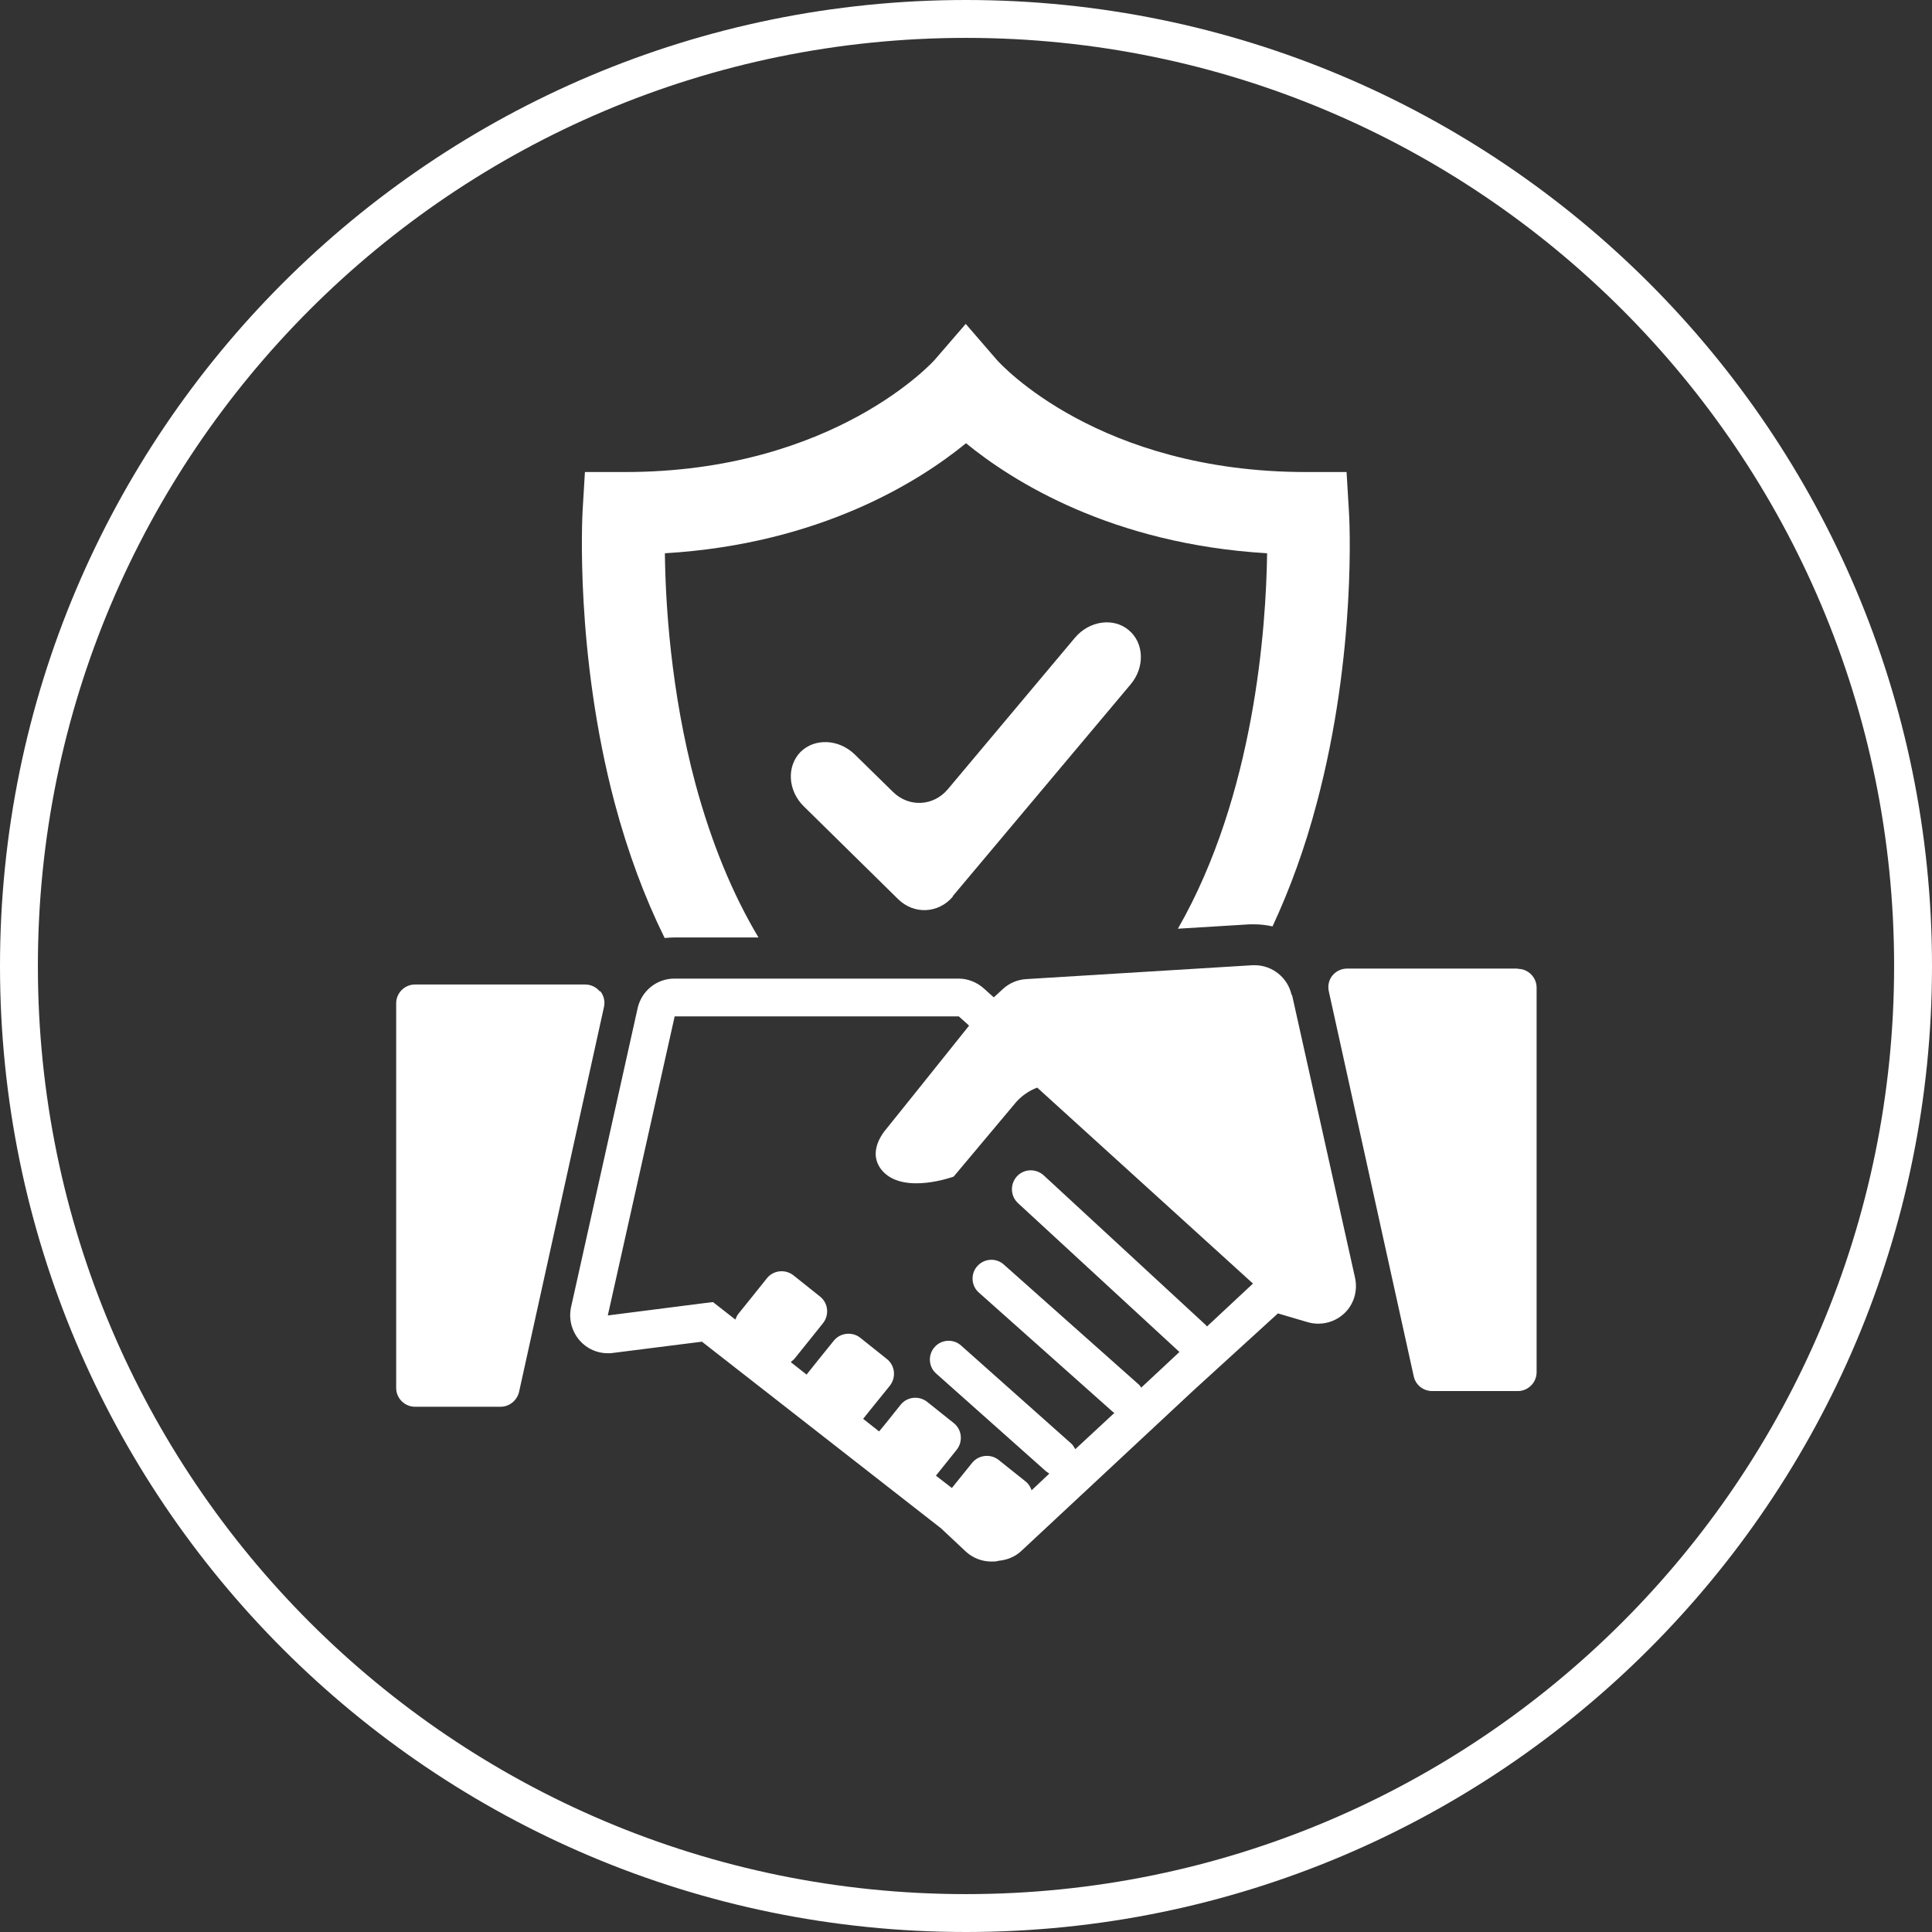 <svg width="102" height="102" viewBox="0 0 102 102" fill="none" xmlns="http://www.w3.org/2000/svg">
<rect x="0" y="0" width="102" height="102" fill="#333333" stroke="none"/>
<g clip-path="url(#clip0_116_137)">
<path d="M51 101C78.614 101 101 78.614 101 51C101 23.386 78.614 1 51 1C23.386 1 1 23.386 1 51C1 78.614 23.386 101 51 101Z" stroke="white" stroke-width="2" stroke-miterlimit="10"/>
<path d="M50.308 47.334C49.548 48.23 48.258 48.298 47.416 47.47L42.434 42.569C41.592 41.741 41.524 40.465 42.257 39.705C43.004 38.958 44.28 39.012 45.122 39.827L47.145 41.809C47.986 42.637 49.276 42.569 50.036 41.673L56.756 33.663C57.517 32.767 58.793 32.591 59.594 33.27C60.408 33.948 60.449 35.238 59.689 36.134L50.294 47.321L50.308 47.334Z" fill="white"/>
<path d="M68.188 52.52C67.984 51.611 67.169 50.959 66.246 50.959C66.205 50.959 66.165 50.959 66.124 50.959L54.177 51.692C53.729 51.719 53.295 51.896 52.955 52.208L52.467 52.656L51.937 52.181C51.571 51.855 51.096 51.665 50.607 51.665H35.605C34.669 51.665 33.868 52.317 33.664 53.226L30.148 69.015C30.012 69.653 30.189 70.305 30.623 70.793C31.003 71.214 31.533 71.445 32.089 71.445C32.171 71.445 32.252 71.445 32.334 71.431L37.058 70.834L49.684 80.69L50.987 81.912C51.367 82.265 51.856 82.442 52.344 82.442C52.467 82.442 52.602 82.442 52.725 82.401C53.159 82.36 53.593 82.197 53.933 81.871L62.988 73.427L67.468 69.341L69.029 69.802C69.219 69.857 69.409 69.884 69.599 69.884C70.102 69.884 70.59 69.694 70.957 69.354C71.473 68.879 71.69 68.16 71.541 67.467L68.215 52.534L68.188 52.52ZM41.742 71.907C41.823 71.852 41.891 71.798 41.959 71.716L42.407 71.16L43.452 69.857C43.792 69.422 43.724 68.798 43.303 68.458L41.891 67.332C41.457 66.992 40.832 67.06 40.493 67.481L39.624 68.567L38.999 69.341C38.918 69.436 38.864 69.558 38.823 69.667L37.642 68.743L37.085 68.811L32.089 69.449L35.619 53.661H50.62L51 54L51.163 54.149L48.054 58.032L46.778 59.62C46.778 59.62 46.181 60.272 46.235 61.019C46.263 61.29 46.358 61.562 46.602 61.833C47.742 63.082 50.349 62.118 50.349 62.118L53.593 58.249C53.593 58.249 54.014 57.693 54.761 57.421L66.151 67.766L63.721 70.033C63.721 70.033 63.667 69.952 63.626 69.924L55.1 62.05C54.693 61.684 54.069 61.697 53.688 62.105C53.322 62.512 53.336 63.137 53.743 63.517L62.268 71.377L61.644 71.961L60.246 73.264C60.246 73.264 60.246 73.264 60.246 73.251C60.205 73.183 60.151 73.115 60.083 73.061L52.996 66.761C52.589 66.395 51.964 66.436 51.598 66.843C51.231 67.25 51.272 67.888 51.679 68.241L58.752 74.54C58.752 74.54 58.779 74.554 58.793 74.567C58.793 74.567 58.82 74.581 58.834 74.595L56.77 76.509C56.77 76.509 56.743 76.468 56.729 76.441C56.675 76.346 56.621 76.264 56.539 76.197L50.742 71.038C50.335 70.671 49.697 70.712 49.344 71.119C48.978 71.526 49.018 72.165 49.426 72.517L55.222 77.676C55.222 77.676 55.277 77.717 55.318 77.744C55.345 77.758 55.372 77.785 55.399 77.799L54.462 78.681C54.462 78.681 54.435 78.613 54.422 78.572C54.354 78.437 54.272 78.301 54.136 78.206L52.725 77.079C52.304 76.74 51.666 76.808 51.326 77.228L50.308 78.491L50.254 78.559L49.412 77.907L49.521 77.771L50.512 76.536C50.851 76.102 50.783 75.477 50.362 75.138L48.95 74.011C48.516 73.671 47.892 73.739 47.552 74.16L46.738 75.178L46.412 75.572L45.57 74.907L45.95 74.432L46.982 73.156C47.321 72.721 47.254 72.097 46.833 71.757L45.421 70.63C45 70.291 44.362 70.359 44.022 70.78L43.167 71.839L42.583 72.572L42.068 72.165L41.755 71.92C41.755 71.92 41.769 71.92 41.782 71.893L41.742 71.907Z" fill="white"/>
<path d="M31.668 52.344C31.478 52.113 31.193 51.977 30.894 51.977H21.907C21.364 51.977 20.916 52.425 20.916 52.968V73.278C20.916 73.821 21.364 74.269 21.907 74.269H26.428C26.889 74.269 27.297 73.943 27.405 73.481L31.885 53.172C31.953 52.873 31.885 52.575 31.695 52.33L31.668 52.344Z" fill="white"/>
<path d="M35.116 49.52C35.279 49.507 35.442 49.493 35.605 49.493H40.044C38.673 47.199 37.56 44.497 36.718 41.388C35.401 36.474 35.13 31.776 35.103 29.21C43.303 28.722 48.543 25.409 51 23.4C53.457 25.409 58.697 28.722 66.897 29.21C66.843 33.107 66.246 41.958 62.187 49.031L65.974 48.8C66.056 48.8 66.137 48.8 66.232 48.8C66.558 48.8 66.87 48.841 67.183 48.909C68.106 46.927 68.893 44.769 69.517 42.406C71.635 34.464 71.242 27.269 71.215 26.971L71.092 24.921H69.029C69.029 24.921 68.988 24.921 68.961 24.921C58.005 24.921 52.833 19.232 52.629 19.002L50.986 17.101L49.344 19.002C49.344 19.002 44.076 24.921 32.998 24.921H30.881L30.758 26.971C30.745 27.269 30.351 34.464 32.455 42.406C33.148 44.999 34.03 47.375 35.089 49.52H35.116Z" fill="white"/>
<path d="M80.107 51.136H71.119C70.821 51.136 70.536 51.271 70.346 51.502C70.156 51.733 70.088 52.045 70.156 52.344L74.636 72.653C74.731 73.115 75.138 73.441 75.613 73.441H80.134C80.677 73.441 81.125 72.993 81.125 72.45V52.14C81.125 51.597 80.677 51.149 80.134 51.149L80.107 51.136Z" fill="white"/>
</g>
<defs>
<clipPath id="clip0_116_137">
<rect width="102" height="102" fill="white"/>
</clipPath>
</defs>
</svg>
